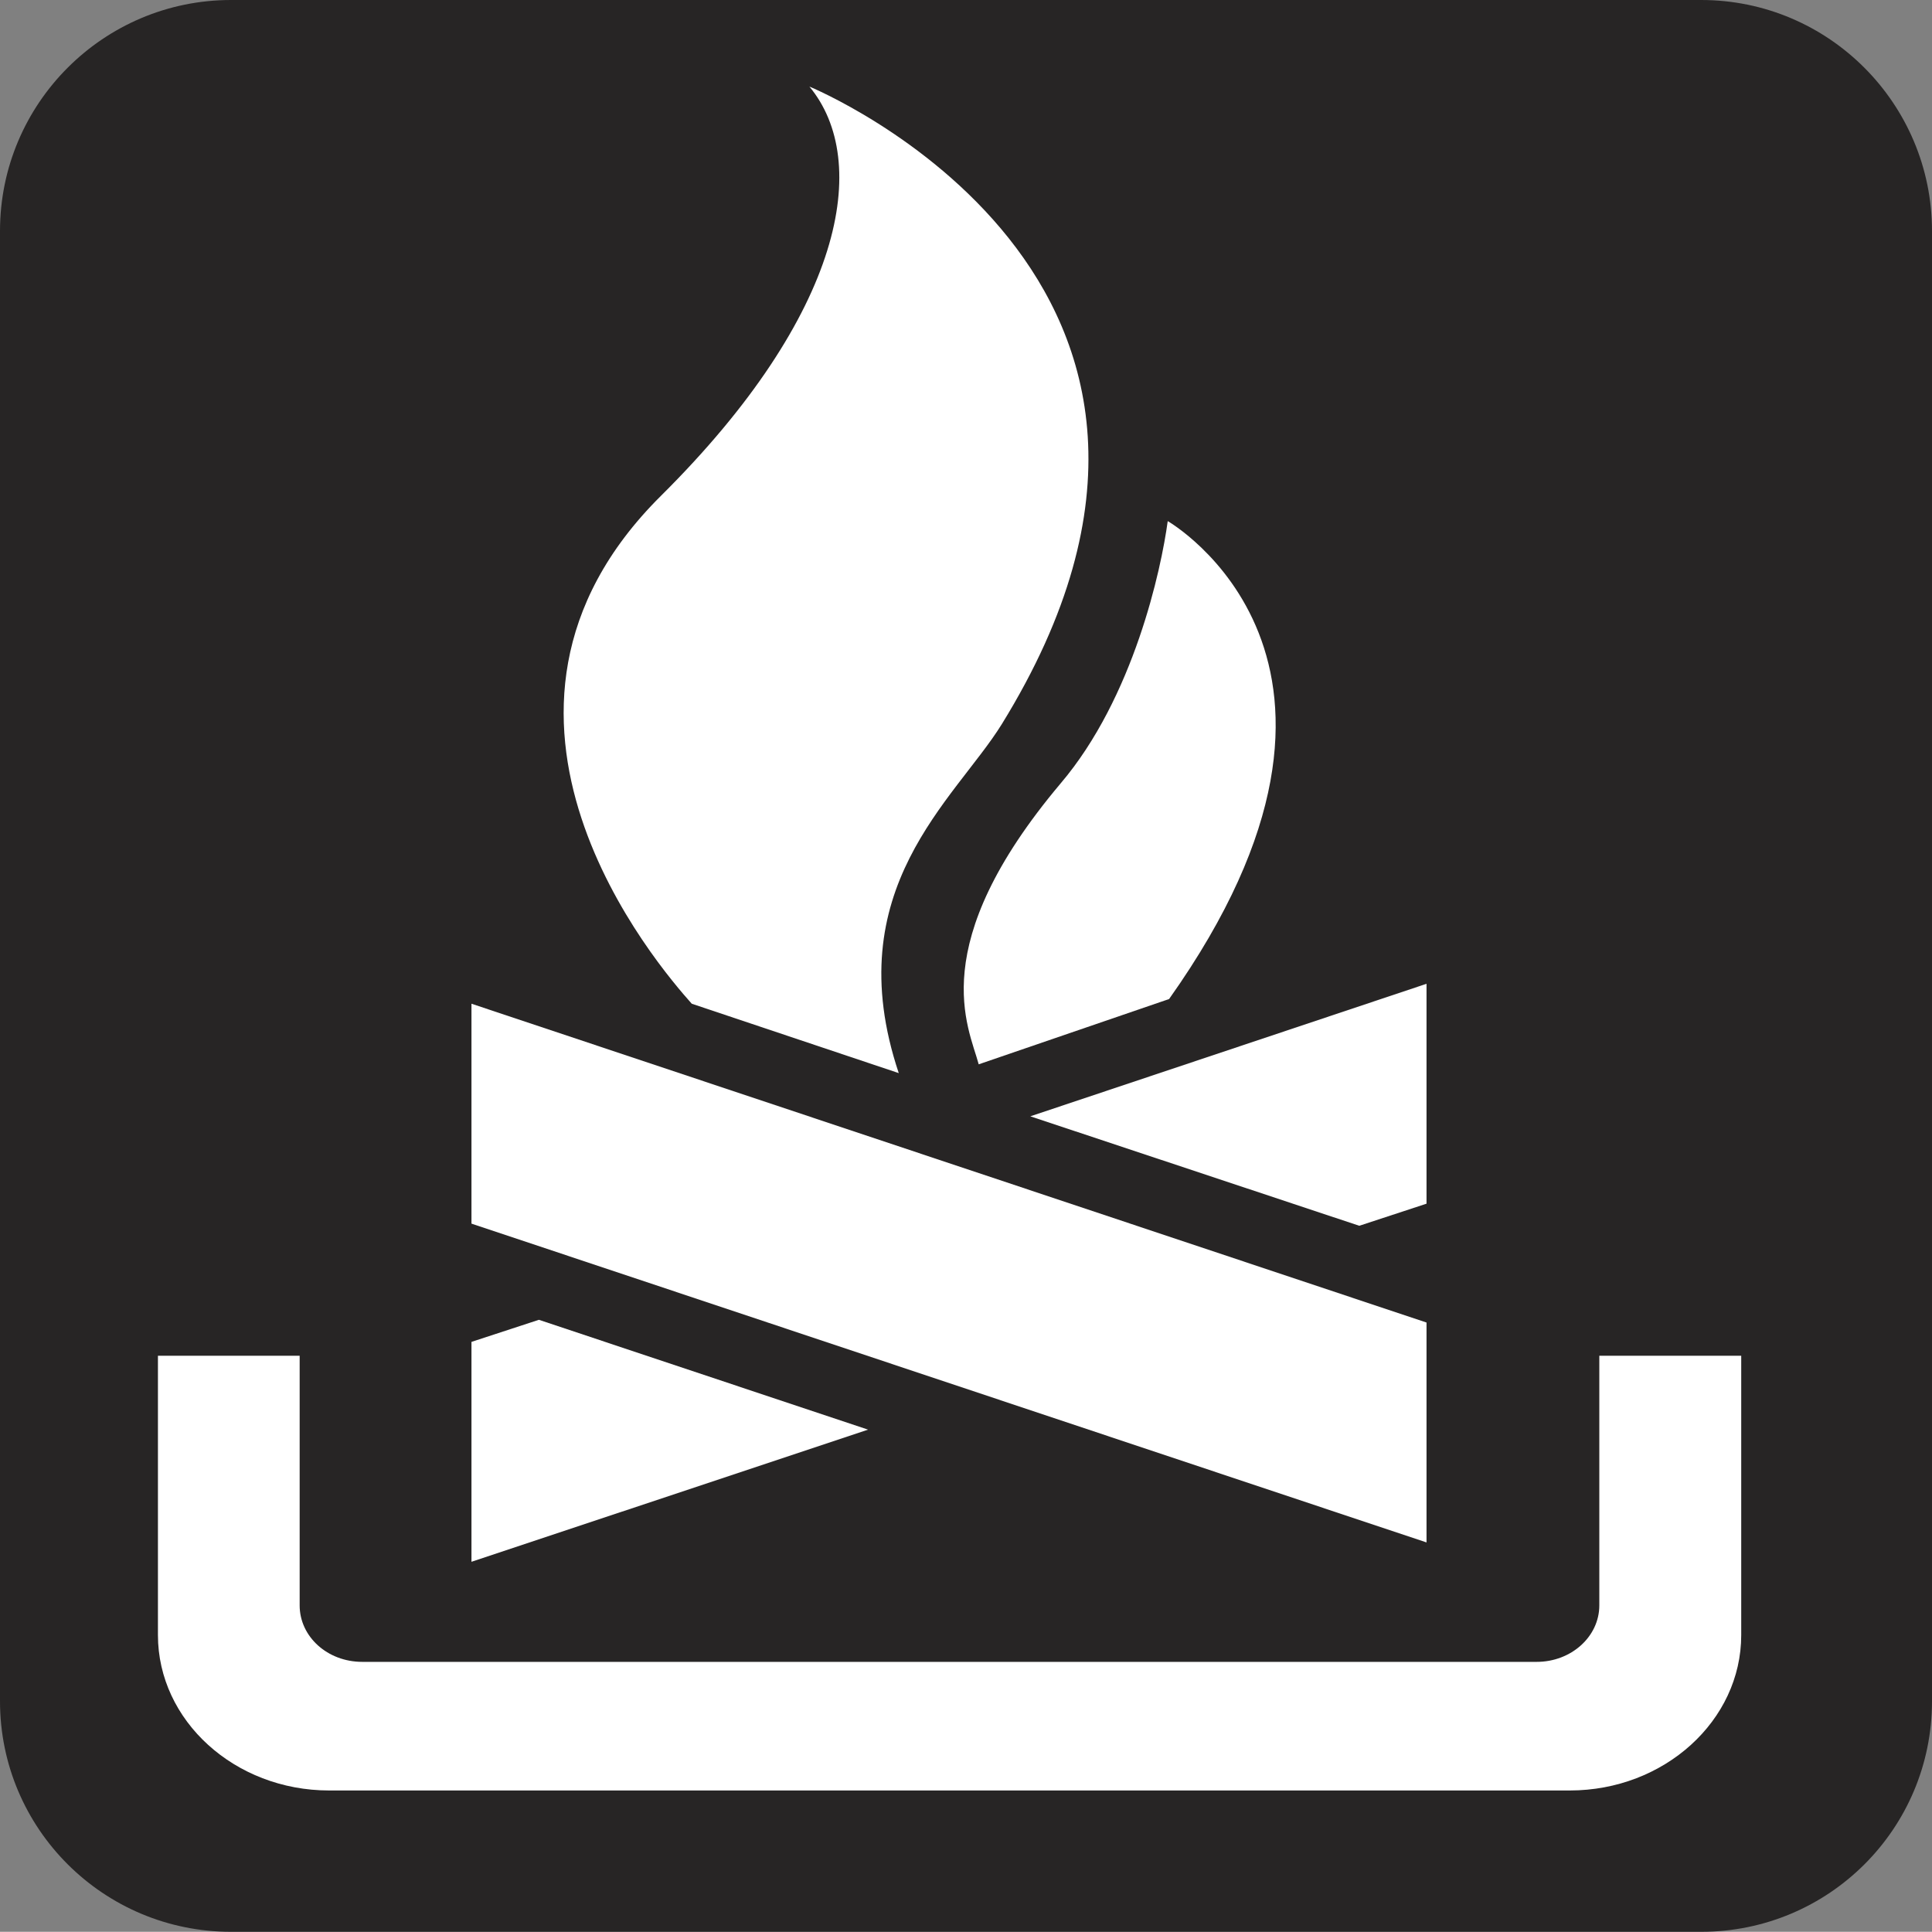 <?xml version="1.0" encoding="UTF-8" standalone="no"?>
<!-- Created with Inkscape (http://www.inkscape.org/) -->

<svg
   xmlns:dc="http://purl.org/dc/elements/1.1/"
   xmlns:cc="http://creativecommons.org/ns#"
   xmlns:rdf="http://www.w3.org/1999/02/22-rdf-syntax-ns#"
   xmlns:svg="http://www.w3.org/2000/svg"
   xmlns="http://www.w3.org/2000/svg"
   xmlns:sodipodi="http://sodipodi.sourceforge.net/DTD/sodipodi-0.dtd"
   xmlns:inkscape="http://www.inkscape.org/namespaces/inkscape"
   width="9.884"
   height="9.883"
   id="svg5720"
   version="1.1"
   inkscape:version="0.48.2 r9819"
   sodipodi:docname="New document 95">
  <rect width="100%" height="100%" fill="#808080" stroke="none"/>
  <defs
     id="defs5722" />
  <sodipodi:namedview
     id="base"
     pagecolor="#ffffff"
     bordercolor="#666666"
     borderopacity="1.0"
     inkscape:pageopacity="0.0"
     inkscape:pageshadow="2"
     inkscape:zoom="0.35"
     inkscape:cx="4.942"
     inkscape:cy="4.9414974"
     inkscape:document-units="px"
     inkscape:current-layer="layer1"
     showgrid="false"
     fit-margin-top="0"
     fit-margin-left="0"
     fit-margin-right="0"
     fit-margin-bottom="0"
     inkscape:window-width="483"
     inkscape:window-height="454"
     inkscape:window-x="165"
     inkscape:window-y="50"
     inkscape:window-maximized="0" />
  <g
     inkscape:label="Layer 1"
     inkscape:groupmode="layer"
     id="layer1"
     transform="translate(-370.058,-527.421)">
    <g
       transform="translate(229.61,-277.247)"
       id="g105">
      <path
         style="fill:#ffffff"
         inkscape:connector-curvature="0"
         d="m 141.63,804.867 c -0.542,0 -0.981,0.44 -0.981,0.981 v 7.521 c 0,0.539 0.44,0.979 0.981,0.979 h 7.521 c 0.541,0 0.98,-0.438 0.98,-0.979 v -7.521 c 0,-0.541 -0.44,-0.981 -0.98,-0.981 h -7.521 z"
         id="path107" />
      <path
         style="fill:#272525"
         inkscape:connector-curvature="0"
         d="m 149.151,814.551 c 0.652,0 1.181,-0.526 1.181,-1.18 v -7.521 c 0,-0.651 -0.528,-1.182 -1.181,-1.182 h -7.521 c -0.652,0 -1.182,0.529 -1.182,1.182 v 7.521 c 0,0.652 0.529,1.18 1.182,1.18 h 7.521 z"
         id="path109" />
      <path
         style="fill:#ffffff"
         inkscape:connector-curvature="0"
         d="m 141.981,811.604 h -0.725 v 1.429 c 0,0.438 0.393,0.795 0.876,0.795 h 6.347 c 0.483,0 0.877,-0.357 0.877,-0.795 v -1.429 h -0.726 v 1.277 c 0,0.16 -0.144,0.289 -0.32,0.289 h -6.009 c -0.178,0 -0.32,-0.129 -0.32,-0.289 v -1.277 l 0,0 z"
         id="path111" />
      <polygon
         style="fill:#ffffff"
         points="147.746,812.559 147.746,811.434 142.86,809.803 142.86,810.928 "
         id="polygon113" />
      <path
         style="fill:#ffffff"
         inkscape:connector-curvature="0"
         d="m 143.987,809.803 c -0.168,-0.188 -1.285,-1.479 -0.158,-2.598 0.939,-0.932 1.076,-1.713 0.76,-2.094 0,0 2.391,0.981 0.984,3.262 -0.24,0.387 -0.842,0.844 -0.527,1.785 l -1.059,-0.355 z"
         id="path115" />
      <path
         style="fill:#ffffff"
         inkscape:connector-curvature="0"
         d="m 145.455,810.113 c -0.051,-0.191 -0.28,-0.607 0.419,-1.437 0.374,-0.44 0.515,-1.096 0.548,-1.342 0,0 1.238,0.709 0.007,2.445 l -0.974,0.334 z"
         id="path117" />
      <polygon
         style="fill:#ffffff"
         points="145.719,810.379 147.746,809.701 147.746,810.826 147.402,810.939 "
         id="polygon119" />
      <polygon
         style="fill:#ffffff"
         points="144.889,811.982 142.86,812.658 142.86,811.533 143.205,811.42 "
         id="polygon121" />
    </g>
  </g>
</svg>
